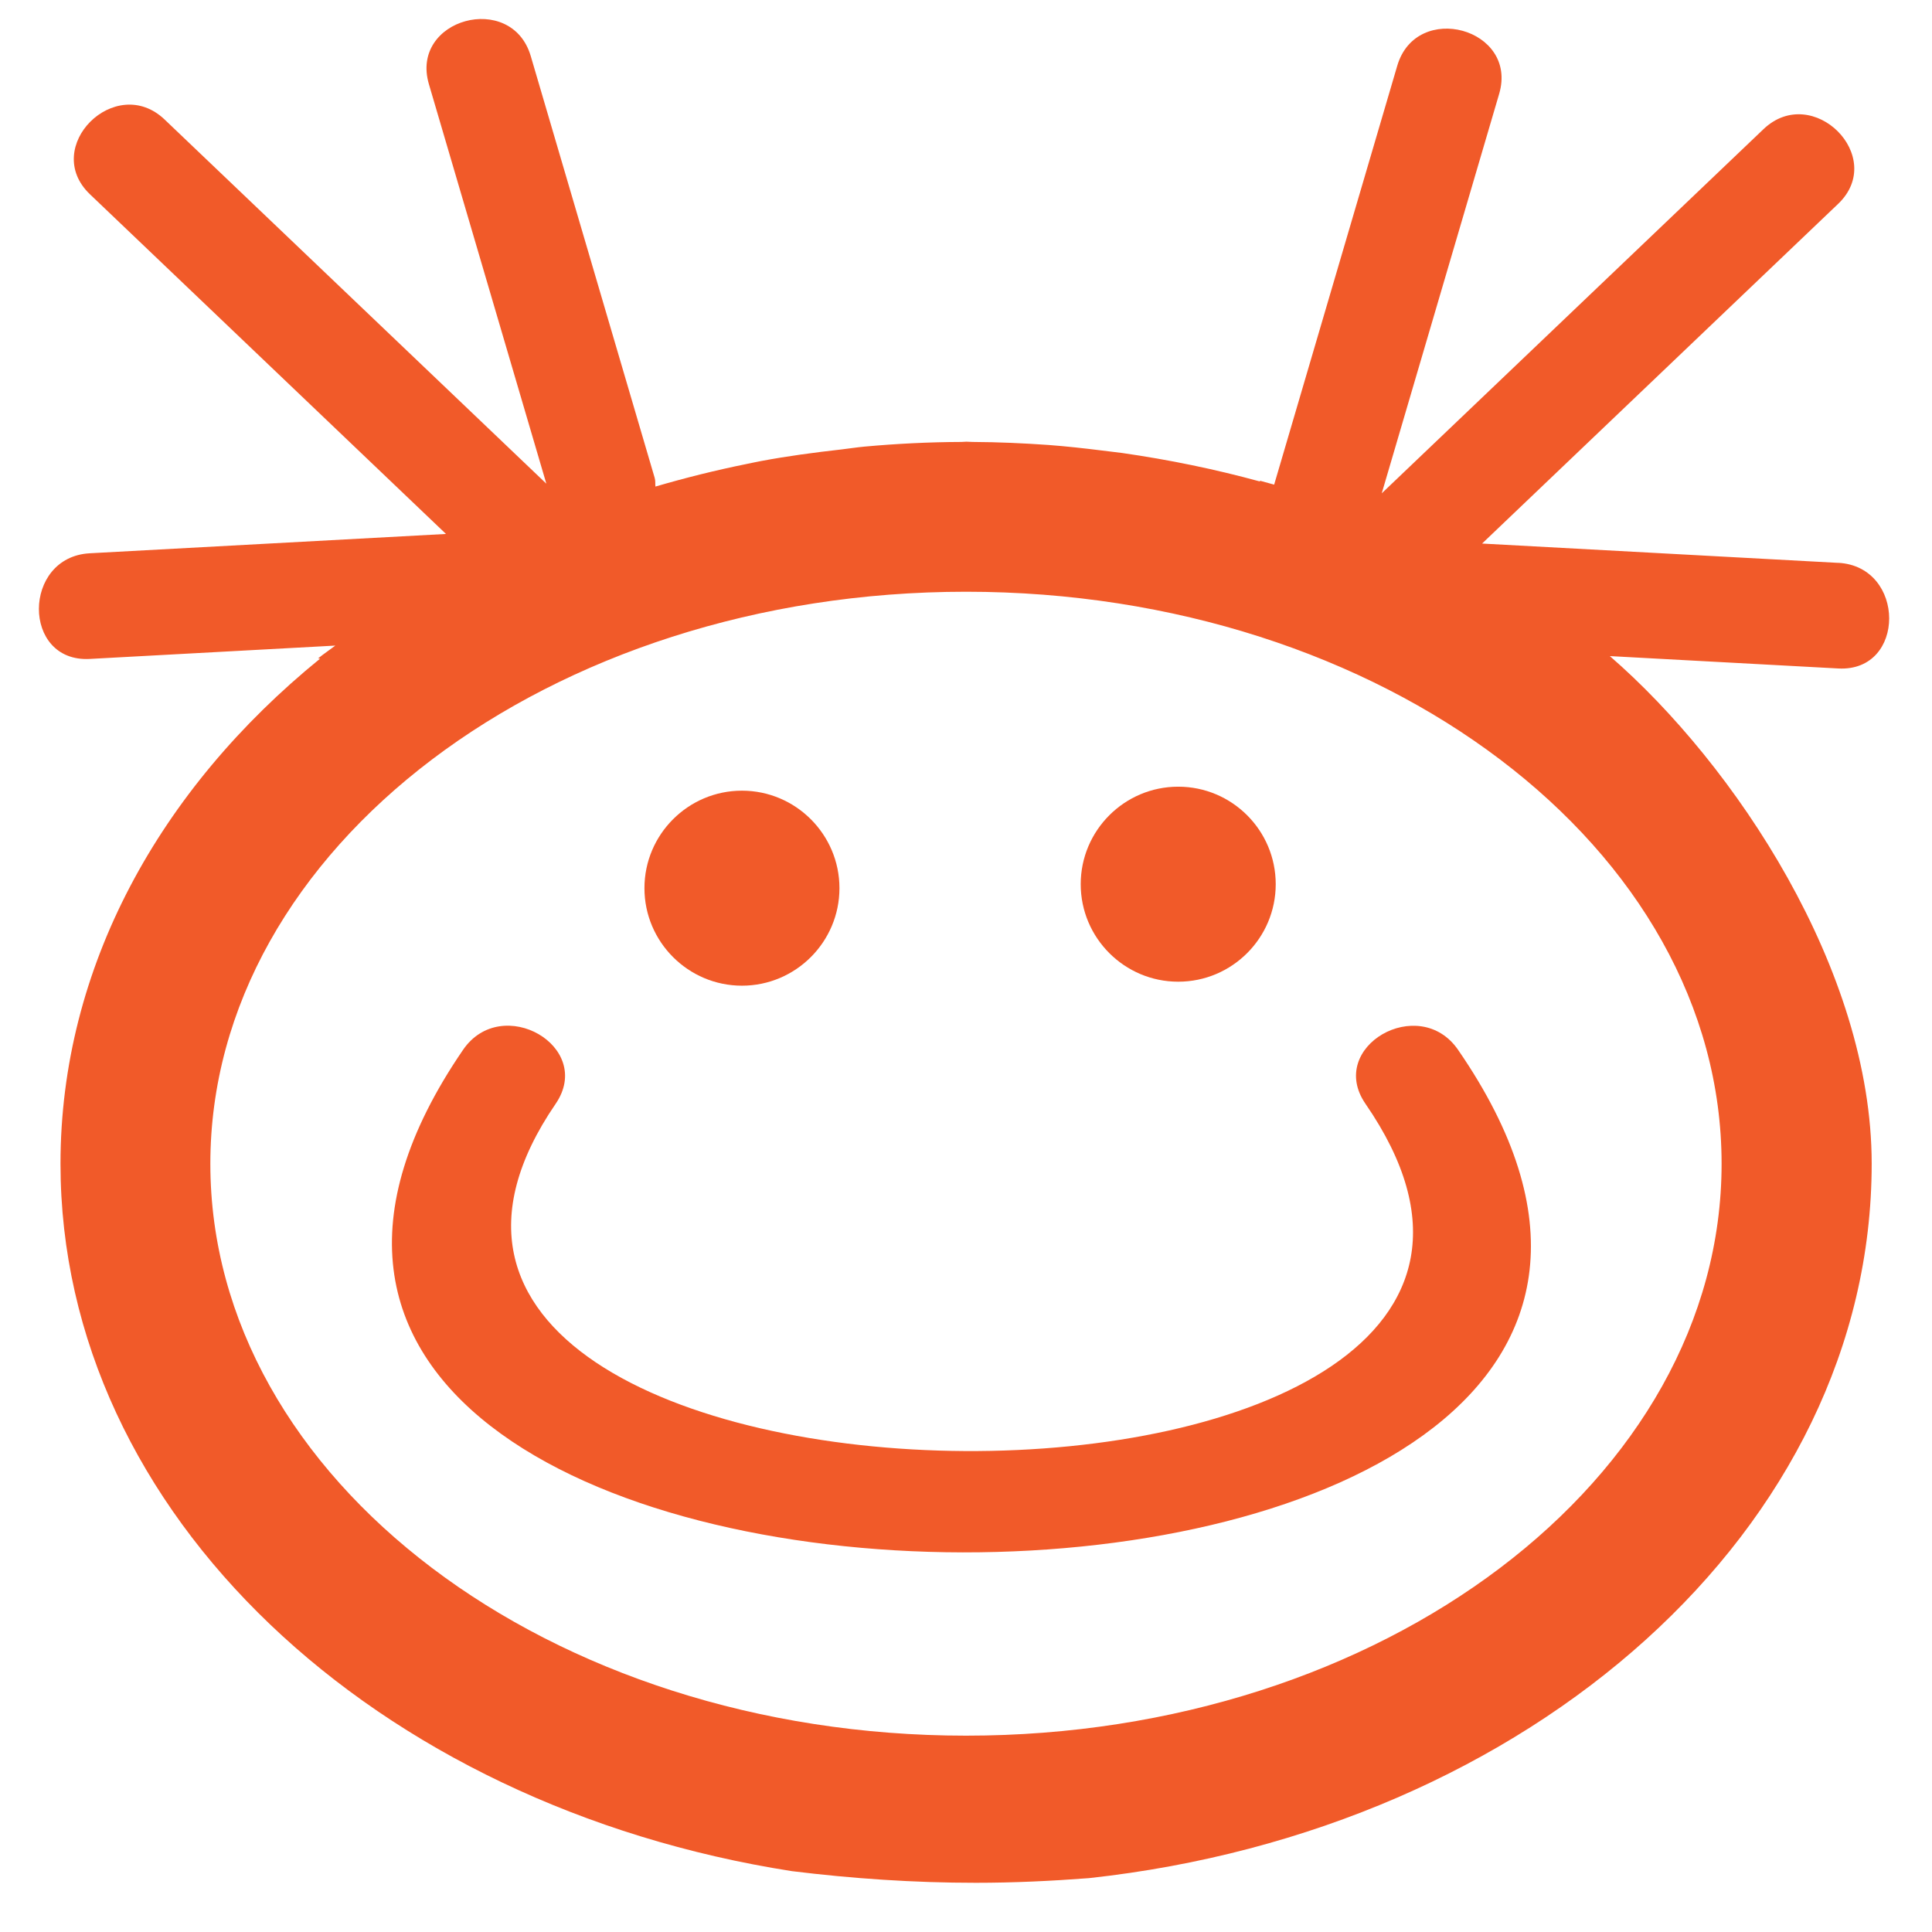 <?xml version="1.0" encoding="UTF-8"?><svg id="Layer_1" xmlns="http://www.w3.org/2000/svg" viewBox="0 0 32 32"><defs><style>.cls-1{fill:#f15a29;stroke-width:0px;}</style></defs><path class="cls-1" d="M12.289,13.096c-.891,0-1.615.725-1.615,1.615s.725,1.615,1.615,1.615,1.615-.725,1.615-1.615-.725-1.615-1.615-1.615Z"/><path class="cls-1" d="M19.515,13.03c-.891,0-1.615.725-1.615,1.615s.724,1.615,1.615,1.615,1.615-.724,1.615-1.615-.724-1.615-1.615-1.615Z"/><path class="cls-1" d="M22.617,18.283c5.359,7.777-18.59,7.559-13.414,0,.648-.947-.89-1.833-1.533-.895-7.576,11.062,24.154,11.136,16.48,0-.645-.936-2.184-.05-1.533.895Z"/><path class="cls-1" d="M30.448,9.323c-1.967-.107-3.934-.213-5.9-.32,1.966-1.875,3.932-3.751,5.897-5.626.817-.779-.422-2.015-1.237-1.237-2.107,2.01-4.214,4.021-6.322,6.031.648-2.206,1.297-4.411,1.945-6.617.318-1.083-1.37-1.545-1.688-.465-.68,2.313-1.36,4.625-2.039,6.938-.078-.021-.148-.041-.229-.063-.004.003-.009.006-.013.009-.735-.201-1.495-.358-2.275-.47-.113-.015-.228-.028-.342-.042-.291-.036-.584-.069-.88-.091-.414-.029-.832-.048-1.255-.05-.034-0-.067-.004-.1-.004-.003,0-.005-0-.008-0-.026,0-.051.004-.077.004-.542.002-1.077.029-1.604.077-.132.012-.26.033-.391.048-.445.05-.886.109-1.318.19-.083.015-.164.034-.246.05-.514.104-1.018.23-1.51.374-.006-.05.003-.093-.013-.146L8.791.929c-.317-1.078-2.006-.619-1.687.465.648,2.205,1.297,4.411,1.945,6.617C6.941,6.001,4.834,3.99,2.727,1.98c-.815-.777-2.054.458-1.237,1.238,1.966,1.875,3.932,3.751,5.897,5.626-1.967.107-3.934.213-5.9.32-1.12.061-1.127,1.811,0,1.75,1.355-.073,2.711-.147,4.067-.221-.094.072-.194.138-.285.212.011.002.022.003.033.004-2.656,2.158-4.3,5.111-4.3,8.366,0,5.805,5.222,10.64,12.114,11.717.998.123,2.014.193,3.047.193.631,0,1.254-.03,1.872-.077,7.31-.795,12.966-5.791,12.966-11.834,0-3.206-2.265-6.61-4.337-8.407,1.262.068,2.523.137,3.784.205,1.125.061,1.122-1.689,0-1.75ZM28.515,19.276c0,5.223-5.614,9.472-12.514,9.472S3.484,24.498,3.484,19.276s5.615-9.475,12.517-9.475,12.514,4.251,12.514,9.475Z"/></svg>